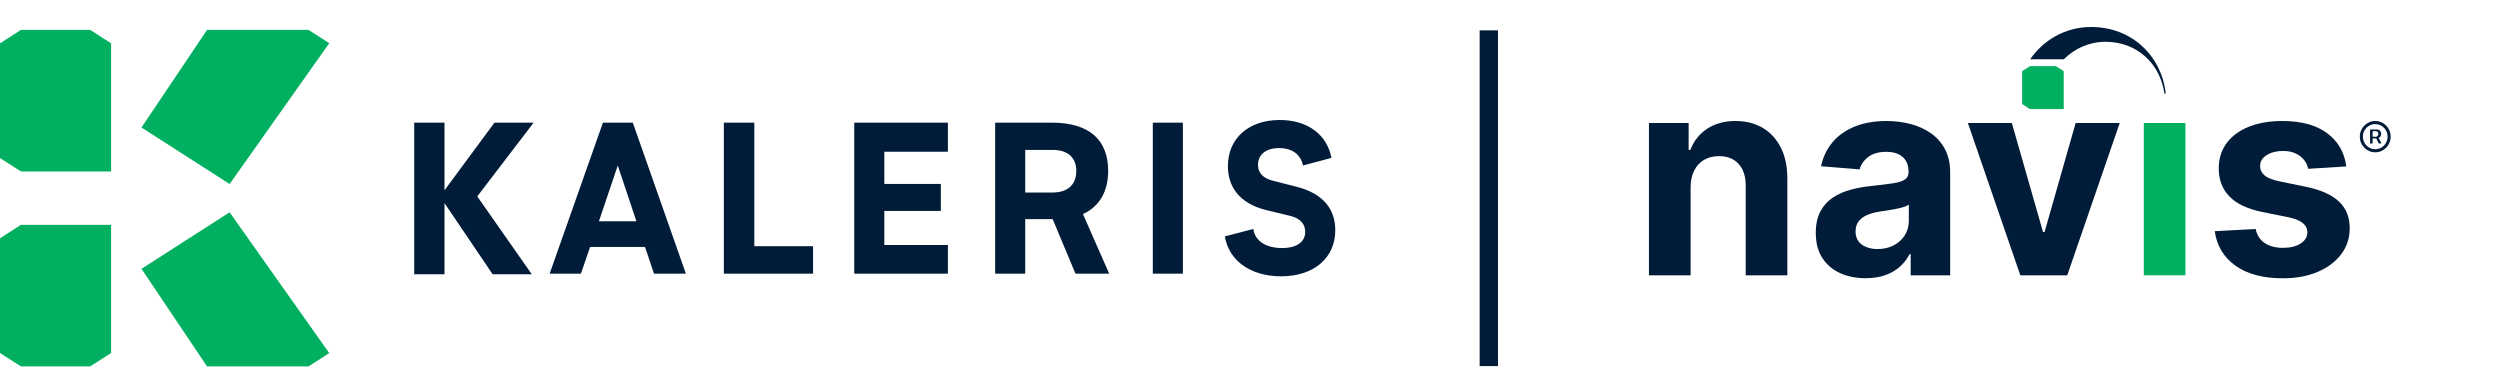 <svg width="488" height="72" viewBox="0 0 488 72" fill="none" xmlns="http://www.w3.org/2000/svg">
<g clip-path="url(#clip0_512_305)">
<rect x="288.827" y="5.925" width="3.579" height="65.536" fill="#001C38"/>
<g clip-path="url(#clip1_512_305)">
<path d="M104.162 23.943L93.166 38.34L103.807 53.537H96.164L86.763 39.639V53.537H80.853V23.943H86.763V37.149L96.519 23.943H104.162ZM147.245 23.943H141.296V53.416H158.709V48.058H147.245V23.943ZM166.75 53.416H185.03V47.818H172.62V41.179H183.651V35.901H172.62V29.622H185.03V23.943H166.75V53.416ZM211.392 41.78L216.512 53.417H209.933L205.481 42.779H200.124V53.417H194.254V23.942H205.443C212.691 23.983 216.315 27.341 216.315 33.381C216.315 37.42 214.542 40.38 211.392 41.78ZM210.091 33.381C210.091 31.102 208.83 29.261 205.443 29.261H200.124V37.58H205.443C208.791 37.58 210.091 35.701 210.091 33.381ZM225.028 53.418H230.898V23.943H225.028V53.418ZM253.12 36.46L248.55 35.3C246.621 34.821 245.556 33.821 245.556 32.181C245.556 30.262 247.014 28.901 249.693 28.901C252.017 28.901 253.869 29.981 254.342 32.301L259.896 30.821C259.069 26.382 255.365 23.423 249.811 23.423C243.665 23.423 239.687 27.062 239.687 32.42C239.687 36.3 241.774 39.7 247.211 41.019L251.859 42.139C253.869 42.659 254.776 43.739 254.776 45.259C254.776 47.178 253.199 48.417 250.244 48.417C247.29 48.417 245.005 47.178 244.65 44.699L239.096 46.139C239.844 50.857 244.099 53.937 250.046 53.937C256.547 53.937 260.645 50.297 260.645 44.939C260.645 41.059 258.557 37.86 253.12 36.46ZM123.523 23.943L133.884 53.417H127.66L125.902 48.196H115.187L113.398 53.417H107.291L117.692 23.943H123.444H123.523ZM124.227 43.197L120.589 32.301L116.909 43.197H124.227Z" fill="#001C38"/>
<path d="M17.6 5.834L21.685 8.455V33.47H4.085L0 30.85V8.455L4.085 5.834H17.6ZM60.219 5.834H40.414L27.618 24.889L44.821 35.922L64.27 8.433L60.219 5.834ZM17.6 71.525L21.685 68.905V43.889H4.085L0 46.509V68.905L4.085 71.525H17.6ZM64.27 68.926L44.821 41.437L27.618 52.47L40.414 71.525H60.219L64.27 68.926Z" fill="#00B060"/>
</g>
<path d="M330.003 36.551V53.742H321.876V24.007H329.621V29.253H329.964C330.613 27.524 331.7 26.152 333.226 25.14C334.752 24.127 336.603 23.62 338.778 23.62C340.812 23.62 342.586 24.072 344.1 24.975C345.613 25.878 346.79 27.166 347.629 28.838C348.469 30.509 348.888 32.499 348.888 34.809V53.742H340.762V36.281C340.773 34.461 340.316 33.038 339.388 32.012C338.46 30.986 337.182 30.473 335.554 30.473C334.459 30.473 333.496 30.712 332.663 31.19C331.83 31.667 331.182 32.361 330.717 33.27C330.253 34.18 330.015 35.274 330.003 36.551Z" fill="#001C38"/>
<path d="M366.498 48.612C367.694 48.612 368.749 48.37 369.665 47.886C370.58 47.401 371.299 46.747 371.82 45.92C372.342 45.095 372.603 44.159 372.603 43.114V39.958C372.348 40.127 372.002 40.278 371.563 40.413C371.124 40.549 370.631 40.672 370.084 40.782C369.537 40.891 368.991 40.987 368.444 41.071C367.898 41.156 367.401 41.23 366.956 41.294C366.002 41.437 365.169 41.662 364.457 41.971C363.744 42.281 363.191 42.697 362.797 43.221C362.403 43.743 362.206 44.392 362.206 45.165C362.206 46.289 362.609 47.144 363.417 47.731C364.224 48.318 365.251 48.612 366.498 48.612ZM364.171 54.303C362.301 54.303 360.635 53.971 359.172 53.306C357.71 52.641 356.556 51.654 355.71 50.344C354.864 49.035 354.442 47.399 354.442 45.437C354.442 43.785 354.741 42.397 355.338 41.274C355.936 40.152 356.75 39.249 357.78 38.564C358.81 37.88 359.983 37.364 361.3 37.016C362.616 36.668 364 36.423 365.449 36.281C367.153 36.1 368.526 35.929 369.57 35.767C370.612 35.606 371.369 35.364 371.84 35.041C372.31 34.719 372.545 34.241 372.545 33.609V33.493C372.545 32.267 372.167 31.319 371.411 30.647C370.654 29.976 369.582 29.64 368.196 29.64C366.733 29.64 365.569 29.967 364.705 30.618C363.84 31.27 363.267 32.087 362.988 33.067L355.472 32.448C355.853 30.64 356.604 29.076 357.723 27.753C358.842 26.43 360.289 25.411 362.063 24.694C363.837 23.979 365.894 23.62 368.234 23.62C369.862 23.62 371.423 23.814 372.917 24.201C374.411 24.588 375.741 25.188 376.905 26.001C378.068 26.814 378.987 27.856 379.661 29.128C380.335 30.399 380.672 31.918 380.672 33.686V53.742H372.965V49.619H372.736C372.266 50.547 371.636 51.363 370.848 52.067C370.059 52.77 369.111 53.319 368.005 53.712C366.899 54.106 365.62 54.303 364.171 54.303Z" fill="#001C38"/>
<path d="M413.771 24.007L403.527 53.742H394.37L384.126 24.007H392.711L398.795 45.282H399.101L405.168 24.007H413.771Z" fill="#001C38"/>
<path d="M418.468 53.742V24.007H426.594V53.742H418.468Z" fill="#00B060"/>
<path d="M457.996 32.486L450.556 32.951C450.428 32.306 450.156 31.722 449.736 31.199C449.316 30.676 448.765 30.257 448.086 29.941C447.405 29.624 446.594 29.466 445.653 29.466C444.395 29.466 443.333 29.734 442.468 30.27C441.603 30.805 441.171 31.518 441.171 32.408C441.171 33.118 441.45 33.719 442.009 34.209C442.569 34.7 443.529 35.093 444.891 35.39L450.193 36.474C453.042 37.068 455.166 38.023 456.565 39.339C457.964 40.655 458.663 42.385 458.663 44.527C458.663 46.476 458.101 48.185 456.975 49.657C455.849 51.128 454.311 52.274 452.359 53.093C450.407 53.913 448.159 54.322 445.615 54.322C441.736 54.322 438.649 53.499 436.353 51.855C434.058 50.209 432.713 47.967 432.319 45.127L440.312 44.702C440.553 45.902 441.139 46.815 442.067 47.441C442.995 48.066 444.184 48.379 445.634 48.379C447.059 48.379 448.207 48.098 449.078 47.537C449.948 46.976 450.391 46.25 450.404 45.359C450.391 44.611 450.079 43.995 449.469 43.51C448.859 43.027 447.917 42.656 446.645 42.397L441.571 41.372C438.709 40.791 436.582 39.784 435.19 38.352C433.797 36.92 433.101 35.093 433.101 32.873C433.101 30.963 433.613 29.319 434.637 27.937C435.661 26.556 437.104 25.491 438.967 24.743C440.83 23.994 443.014 23.62 445.52 23.62C449.221 23.62 452.136 24.413 454.267 26.001C456.396 27.589 457.64 29.751 457.996 32.486Z" fill="#001C38"/>
<path d="M463.648 24.227C463.206 24.227 462.798 24.339 462.433 24.559C462.07 24.779 461.777 25.077 461.562 25.445C461.346 25.812 461.237 26.226 461.237 26.674C461.237 27.123 461.346 27.536 461.562 27.905C461.777 28.272 462.07 28.57 462.434 28.789C462.798 29.009 463.206 29.121 463.648 29.121C464.089 29.121 464.497 29.009 464.861 28.789C465.224 28.569 465.517 28.271 465.73 27.904C465.946 27.536 466.056 27.123 466.056 26.674C466.056 26.226 465.946 25.812 465.73 25.444C465.517 25.078 465.224 24.78 464.861 24.559C464.497 24.339 464.089 24.227 463.648 24.227ZM463.648 29.728C463.234 29.728 462.841 29.649 462.478 29.492C462.115 29.335 461.793 29.114 461.518 28.835C461.243 28.556 461.026 28.228 460.872 27.861C460.717 27.495 460.638 27.096 460.638 26.674C460.638 26.253 460.717 25.854 460.872 25.488C461.026 25.121 461.243 24.793 461.518 24.514C461.793 24.235 462.115 24.014 462.479 23.857C462.84 23.7 463.233 23.62 463.648 23.62C464.063 23.62 464.456 23.7 464.817 23.857C465.181 24.014 465.503 24.235 465.778 24.514C466.053 24.793 466.27 25.121 466.424 25.487C466.579 25.854 466.658 26.253 466.658 26.674C466.658 27.096 466.579 27.495 466.424 27.861C466.27 28.228 466.053 28.556 465.778 28.835C465.503 29.114 465.181 29.335 464.817 29.492C464.455 29.649 464.062 29.728 463.648 29.728Z" fill="#001C38"/>
<path d="M463.135 26.696H463.76C463.872 26.696 463.984 26.648 464.09 26.555C464.202 26.457 464.257 26.314 464.257 26.129C464.257 25.932 464.198 25.792 464.083 25.713C463.978 25.641 463.873 25.604 463.772 25.604H463.135V26.696ZM464.323 28.002L463.844 27.025H463.135V28.002H462.637V25.276H463.98C464.107 25.276 464.235 25.308 464.363 25.371C464.489 25.433 464.597 25.529 464.684 25.657C464.767 25.782 464.809 25.941 464.809 26.129C464.809 26.321 464.765 26.484 464.677 26.615C464.602 26.727 464.507 26.817 464.386 26.889L464.318 26.929L464.864 28.002H464.323Z" fill="#001C38"/>
<path d="M401.313 12.915L402.844 13.897V21.293H396.248L394.717 20.311V13.897L396.248 12.915H401.313Z" fill="#00B060"/>
<path d="M422.76 18.277C421.942 10.957 416.201 5.268 408.163 5.268C403.245 5.268 398.904 7.762 396.291 11.57H402.858C404.955 9.466 407.83 8.159 411.012 8.159C417.276 8.159 421.696 12.56 422.497 18.277H422.76Z" fill="#001C38"/>
</g>
<defs>
<clipPath id="clip0_512_305">
<rect width="488" height="72" fill="white"/>
</clipPath>
<clipPath id="clip1_512_305">
<rect width="264.311" height="66.614" fill="white" transform="translate(0 5.387)"/>
</clipPath>
</defs>
</svg>
